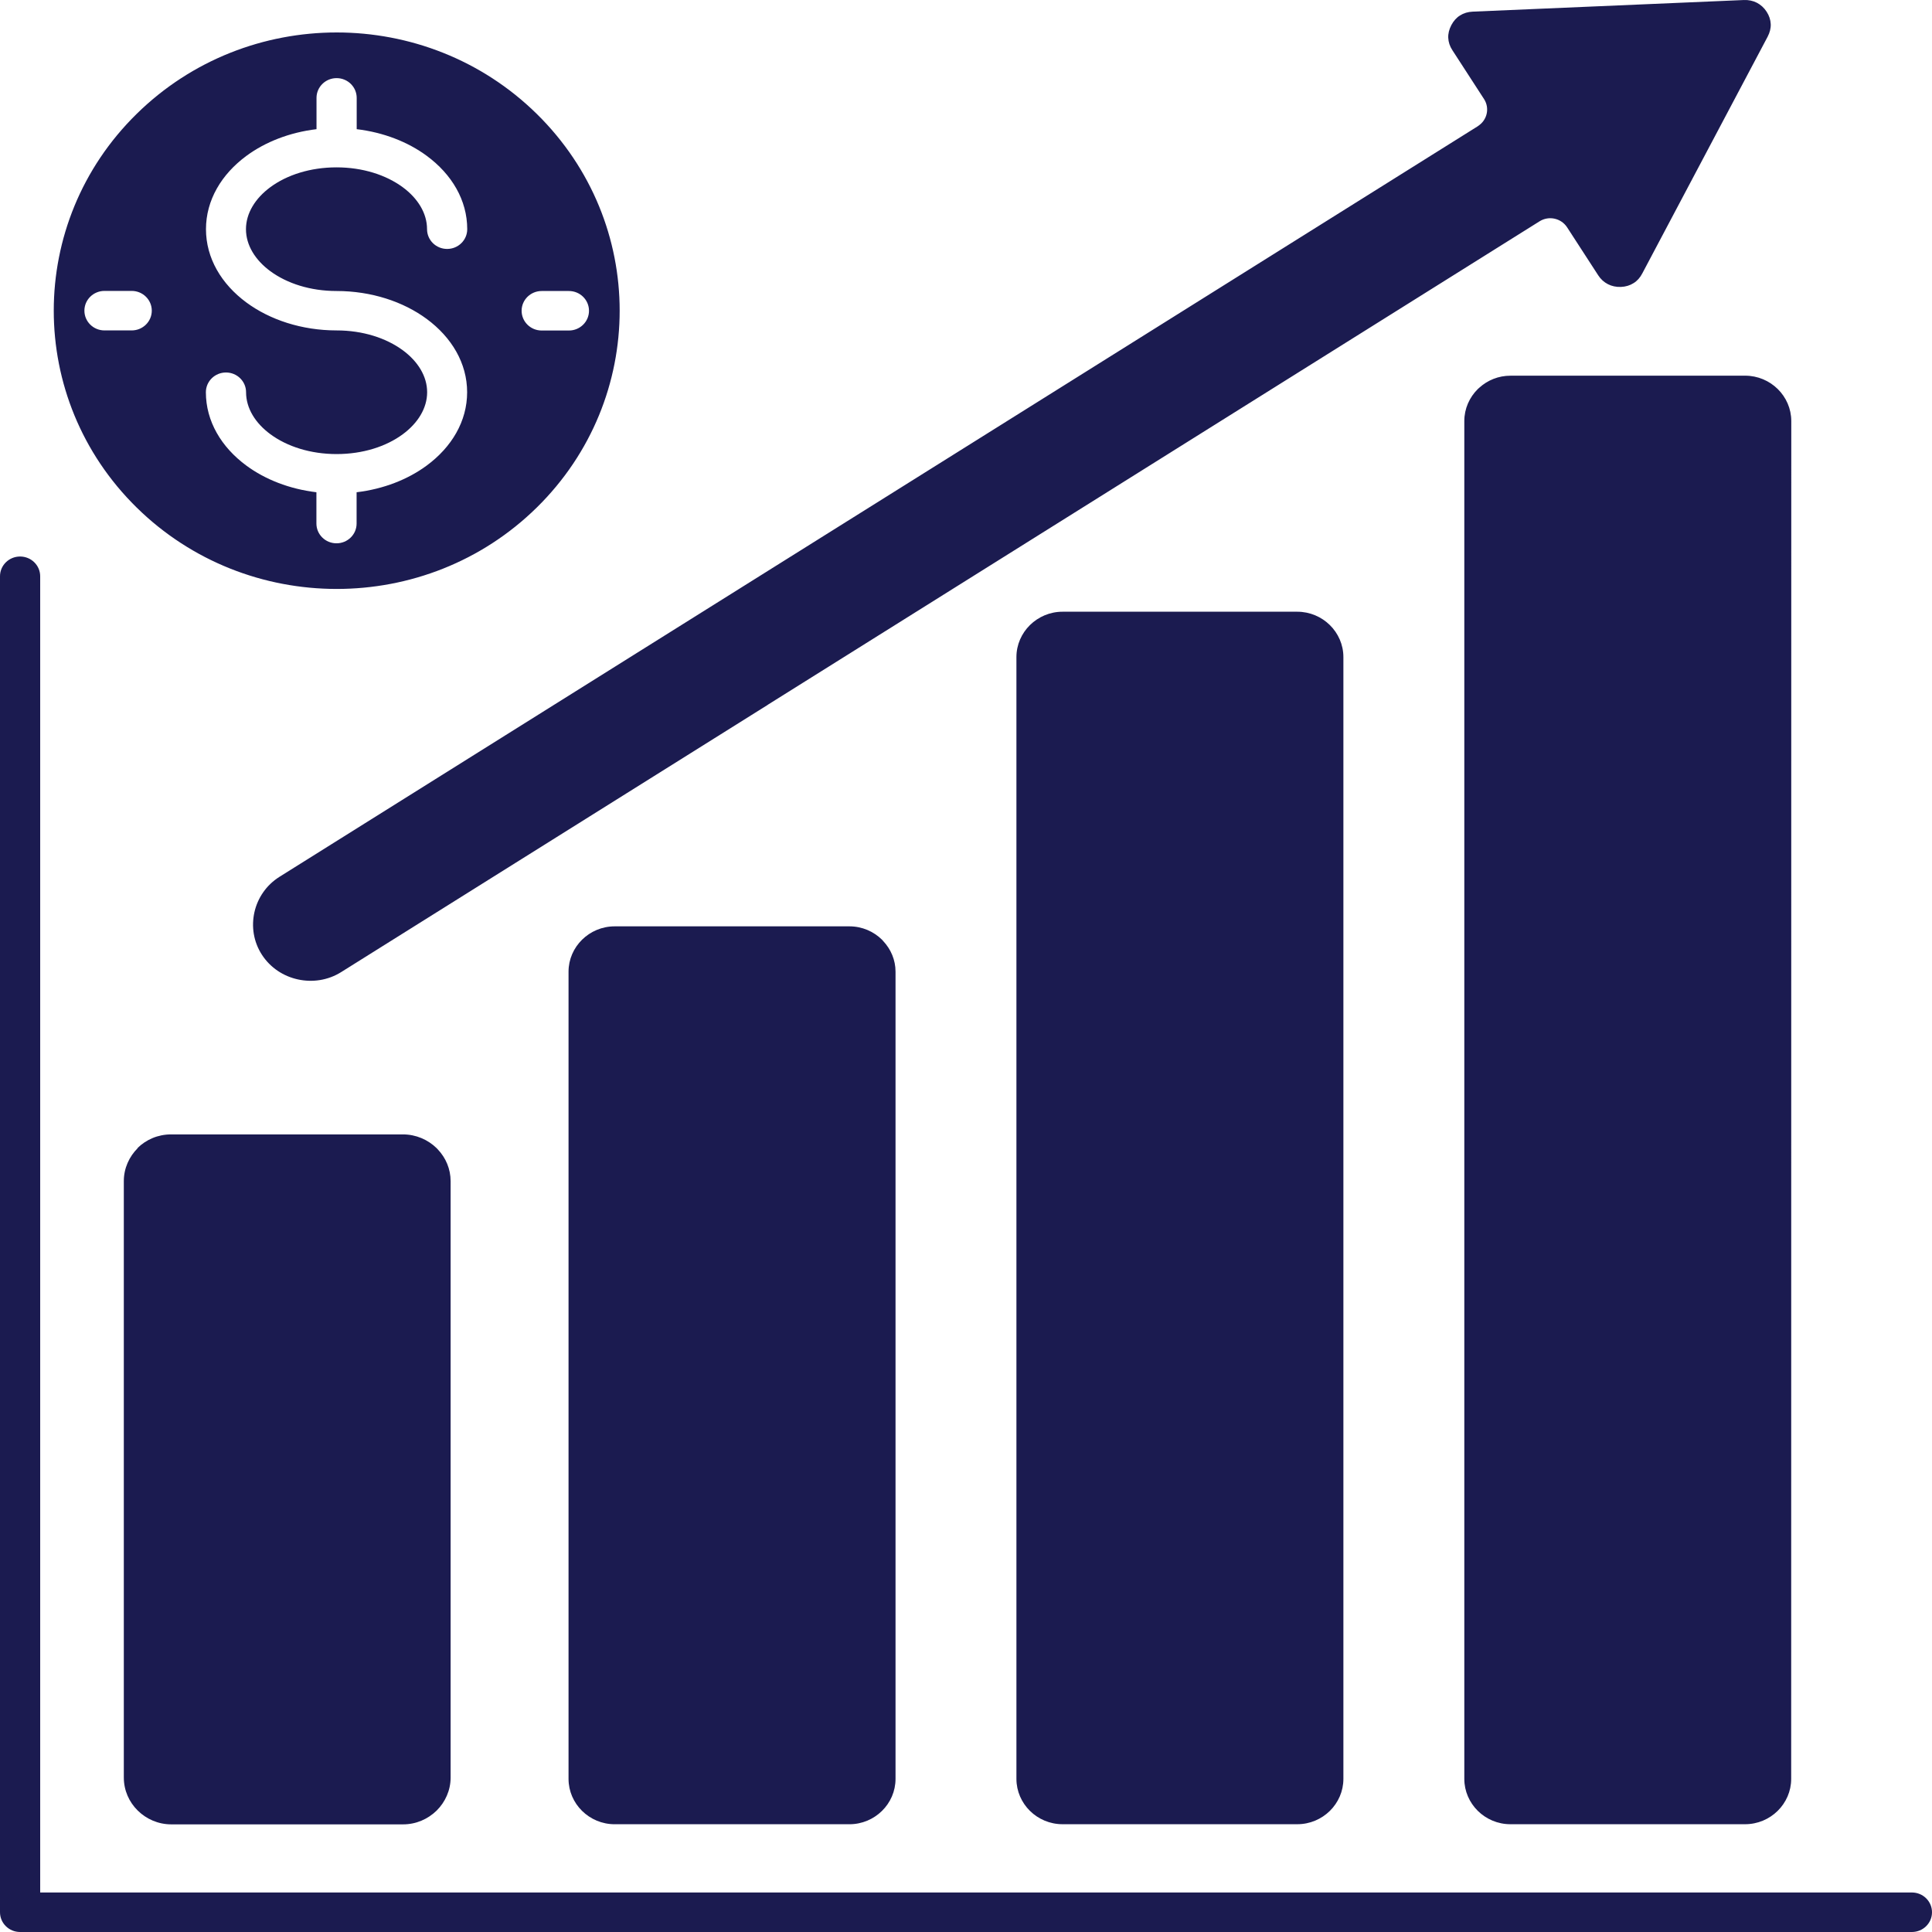 <svg width="80" height="80" viewBox="0 0 80 80" fill="none" xmlns="http://www.w3.org/2000/svg">
<path fill-rule="evenodd" clip-rule="evenodd" d="M5.692 47.54C6.05 47.188 6.54 46.973 7.085 46.973H16.684C17.226 46.973 17.719 47.192 18.077 47.54C18.097 47.56 18.113 47.58 18.133 47.599C18.459 47.944 18.659 48.405 18.659 48.91V73.606C18.659 74.134 18.436 74.619 18.081 74.972L18.077 74.976C17.719 75.324 17.23 75.543 16.692 75.543H7.093C6.552 75.543 6.062 75.324 5.704 74.972C5.346 74.619 5.127 74.138 5.127 73.602V48.907C5.127 48.374 5.35 47.893 5.704 47.54H5.692ZM23.542 40.236V73.659C23.542 74.176 23.757 74.646 24.103 74.986C24.45 75.327 24.927 75.538 25.453 75.538H35.172C35.697 75.538 36.174 75.327 36.521 74.986C36.867 74.646 37.082 74.176 37.082 73.659V40.236C37.082 39.751 36.891 39.309 36.576 38.972C36.56 38.953 36.541 38.929 36.521 38.91C36.174 38.569 35.697 38.358 35.172 38.358H25.453C24.927 38.358 24.45 38.569 24.103 38.91C23.757 39.25 23.542 39.72 23.542 40.233V40.236ZM5.656 21.013C3.368 18.763 2.226 15.815 2.226 12.864C2.226 9.917 3.368 6.965 5.656 4.719C7.945 2.468 10.942 1.344 13.942 1.344C16.939 1.344 19.94 2.468 22.229 4.719C24.517 6.969 25.659 9.917 25.659 12.864C25.659 15.811 24.517 18.763 22.229 21.013C19.94 23.264 16.943 24.387 13.942 24.387C10.945 24.387 7.945 23.264 5.656 21.013ZM21.599 12.868C21.599 13.318 21.969 13.686 22.431 13.686H23.557C24.015 13.686 24.389 13.322 24.389 12.868C24.389 12.418 24.019 12.05 23.557 12.05H22.431C21.973 12.05 21.599 12.414 21.599 12.868ZM17.687 16.242C17.687 16.904 17.301 17.522 16.68 17.98C15.992 18.489 15.024 18.802 13.938 18.802C12.855 18.802 11.888 18.489 11.196 17.98C10.575 17.522 10.189 16.907 10.189 16.242C10.189 15.792 9.819 15.424 9.357 15.424C8.899 15.424 8.525 15.788 8.525 16.242C8.525 17.444 9.166 18.516 10.201 19.279C10.981 19.855 11.988 20.25 13.102 20.383V21.679C13.102 22.129 13.472 22.497 13.934 22.497C14.392 22.497 14.766 22.133 14.766 21.679V20.383C15.884 20.25 16.891 19.851 17.667 19.279C18.702 18.516 19.343 17.444 19.343 16.242C19.343 15.04 18.702 13.968 17.667 13.205C16.7 12.492 15.379 12.05 13.934 12.05C12.851 12.05 11.884 11.737 11.192 11.228C10.571 10.77 10.185 10.155 10.185 9.49C10.185 8.829 10.571 8.21 11.192 7.752C11.88 7.243 12.851 6.93 13.934 6.93C15.017 6.93 15.984 7.243 16.676 7.752C17.297 8.21 17.683 8.825 17.683 9.49C17.683 9.94 18.053 10.308 18.515 10.308C18.973 10.308 19.347 9.944 19.347 9.49C19.347 8.288 18.706 7.216 17.671 6.453C16.891 5.877 15.884 5.482 14.77 5.349V4.053C14.77 3.603 14.4 3.235 13.938 3.235C13.48 3.235 13.106 3.599 13.106 4.053V5.349C11.988 5.482 10.981 5.881 10.205 6.453C9.17 7.216 8.529 8.288 8.529 9.49C8.529 10.692 9.17 11.764 10.205 12.527C11.172 13.24 12.493 13.682 13.938 13.682C15.021 13.682 15.988 13.995 16.68 14.504C17.301 14.962 17.687 15.576 17.687 16.242ZM5.453 13.682C5.91 13.682 6.285 13.318 6.285 12.864C6.285 12.414 5.914 12.046 5.453 12.046H4.326C3.869 12.046 3.495 12.41 3.495 12.864C3.495 13.314 3.865 13.682 4.326 13.682H5.453ZM61.199 5.223L31.951 23.542L11.574 36.306C11.025 36.65 10.667 37.186 10.535 37.773C10.404 38.361 10.495 38.995 10.846 39.535C11.196 40.075 11.741 40.427 12.338 40.556C12.935 40.686 13.58 40.596 14.129 40.251L31.792 29.186L31.8 29.178L63.75 9.164C64.136 8.921 64.645 9.035 64.892 9.415L66.178 11.399C66.281 11.56 66.42 11.685 66.58 11.767C66.739 11.849 66.922 11.888 67.117 11.881C67.316 11.873 67.495 11.818 67.642 11.724C67.79 11.634 67.913 11.497 68.004 11.321L73.194 1.52C73.286 1.344 73.33 1.167 73.322 0.995C73.314 0.819 73.258 0.647 73.15 0.482C73.047 0.322 72.908 0.197 72.749 0.114C72.589 0.032 72.406 -0.007 72.211 0.001L60.983 0.482C60.785 0.49 60.605 0.545 60.458 0.639C60.311 0.729 60.188 0.866 60.096 1.042C60.004 1.218 59.961 1.394 59.969 1.567C59.977 1.743 60.032 1.915 60.14 2.079L61.449 4.099C61.696 4.479 61.581 4.98 61.194 5.223L61.199 5.223ZM43.998 25.33C43.472 25.33 42.995 25.542 42.649 25.882C42.303 26.223 42.088 26.692 42.088 27.209V73.659C42.088 74.175 42.303 74.645 42.649 74.986C42.995 75.326 43.472 75.537 43.998 75.537H53.717C54.242 75.537 54.72 75.326 55.066 74.986C55.412 74.645 55.627 74.175 55.627 73.659V27.209C55.627 26.692 55.412 26.223 55.066 25.882C54.72 25.542 54.242 25.33 53.717 25.33H43.998ZM62.544 15.557C62.047 15.557 61.597 15.744 61.255 16.054C61.235 16.069 61.215 16.089 61.195 16.108C60.849 16.449 60.634 16.919 60.634 17.435V73.659C60.634 74.175 60.849 74.645 61.195 74.986C61.541 75.326 62.019 75.537 62.54 75.537H72.259C72.784 75.537 73.262 75.326 73.608 74.986C73.954 74.645 74.169 74.175 74.169 73.663L74.173 17.435C74.173 16.919 73.958 16.449 73.612 16.108C73.266 15.768 72.788 15.556 72.263 15.556L62.544 15.557ZM79.172 78.364H1.664V23.862C1.664 23.412 1.293 23.044 0.832 23.044C0.374 23.044 0 23.408 0 23.862V79.182C0 79.632 0.37 80 0.832 80H79.168C79.626 80 80 79.636 80 79.182C80 78.732 79.63 78.364 79.168 78.364L79.172 78.364Z" fill="#1B1B50"/>
</svg>
